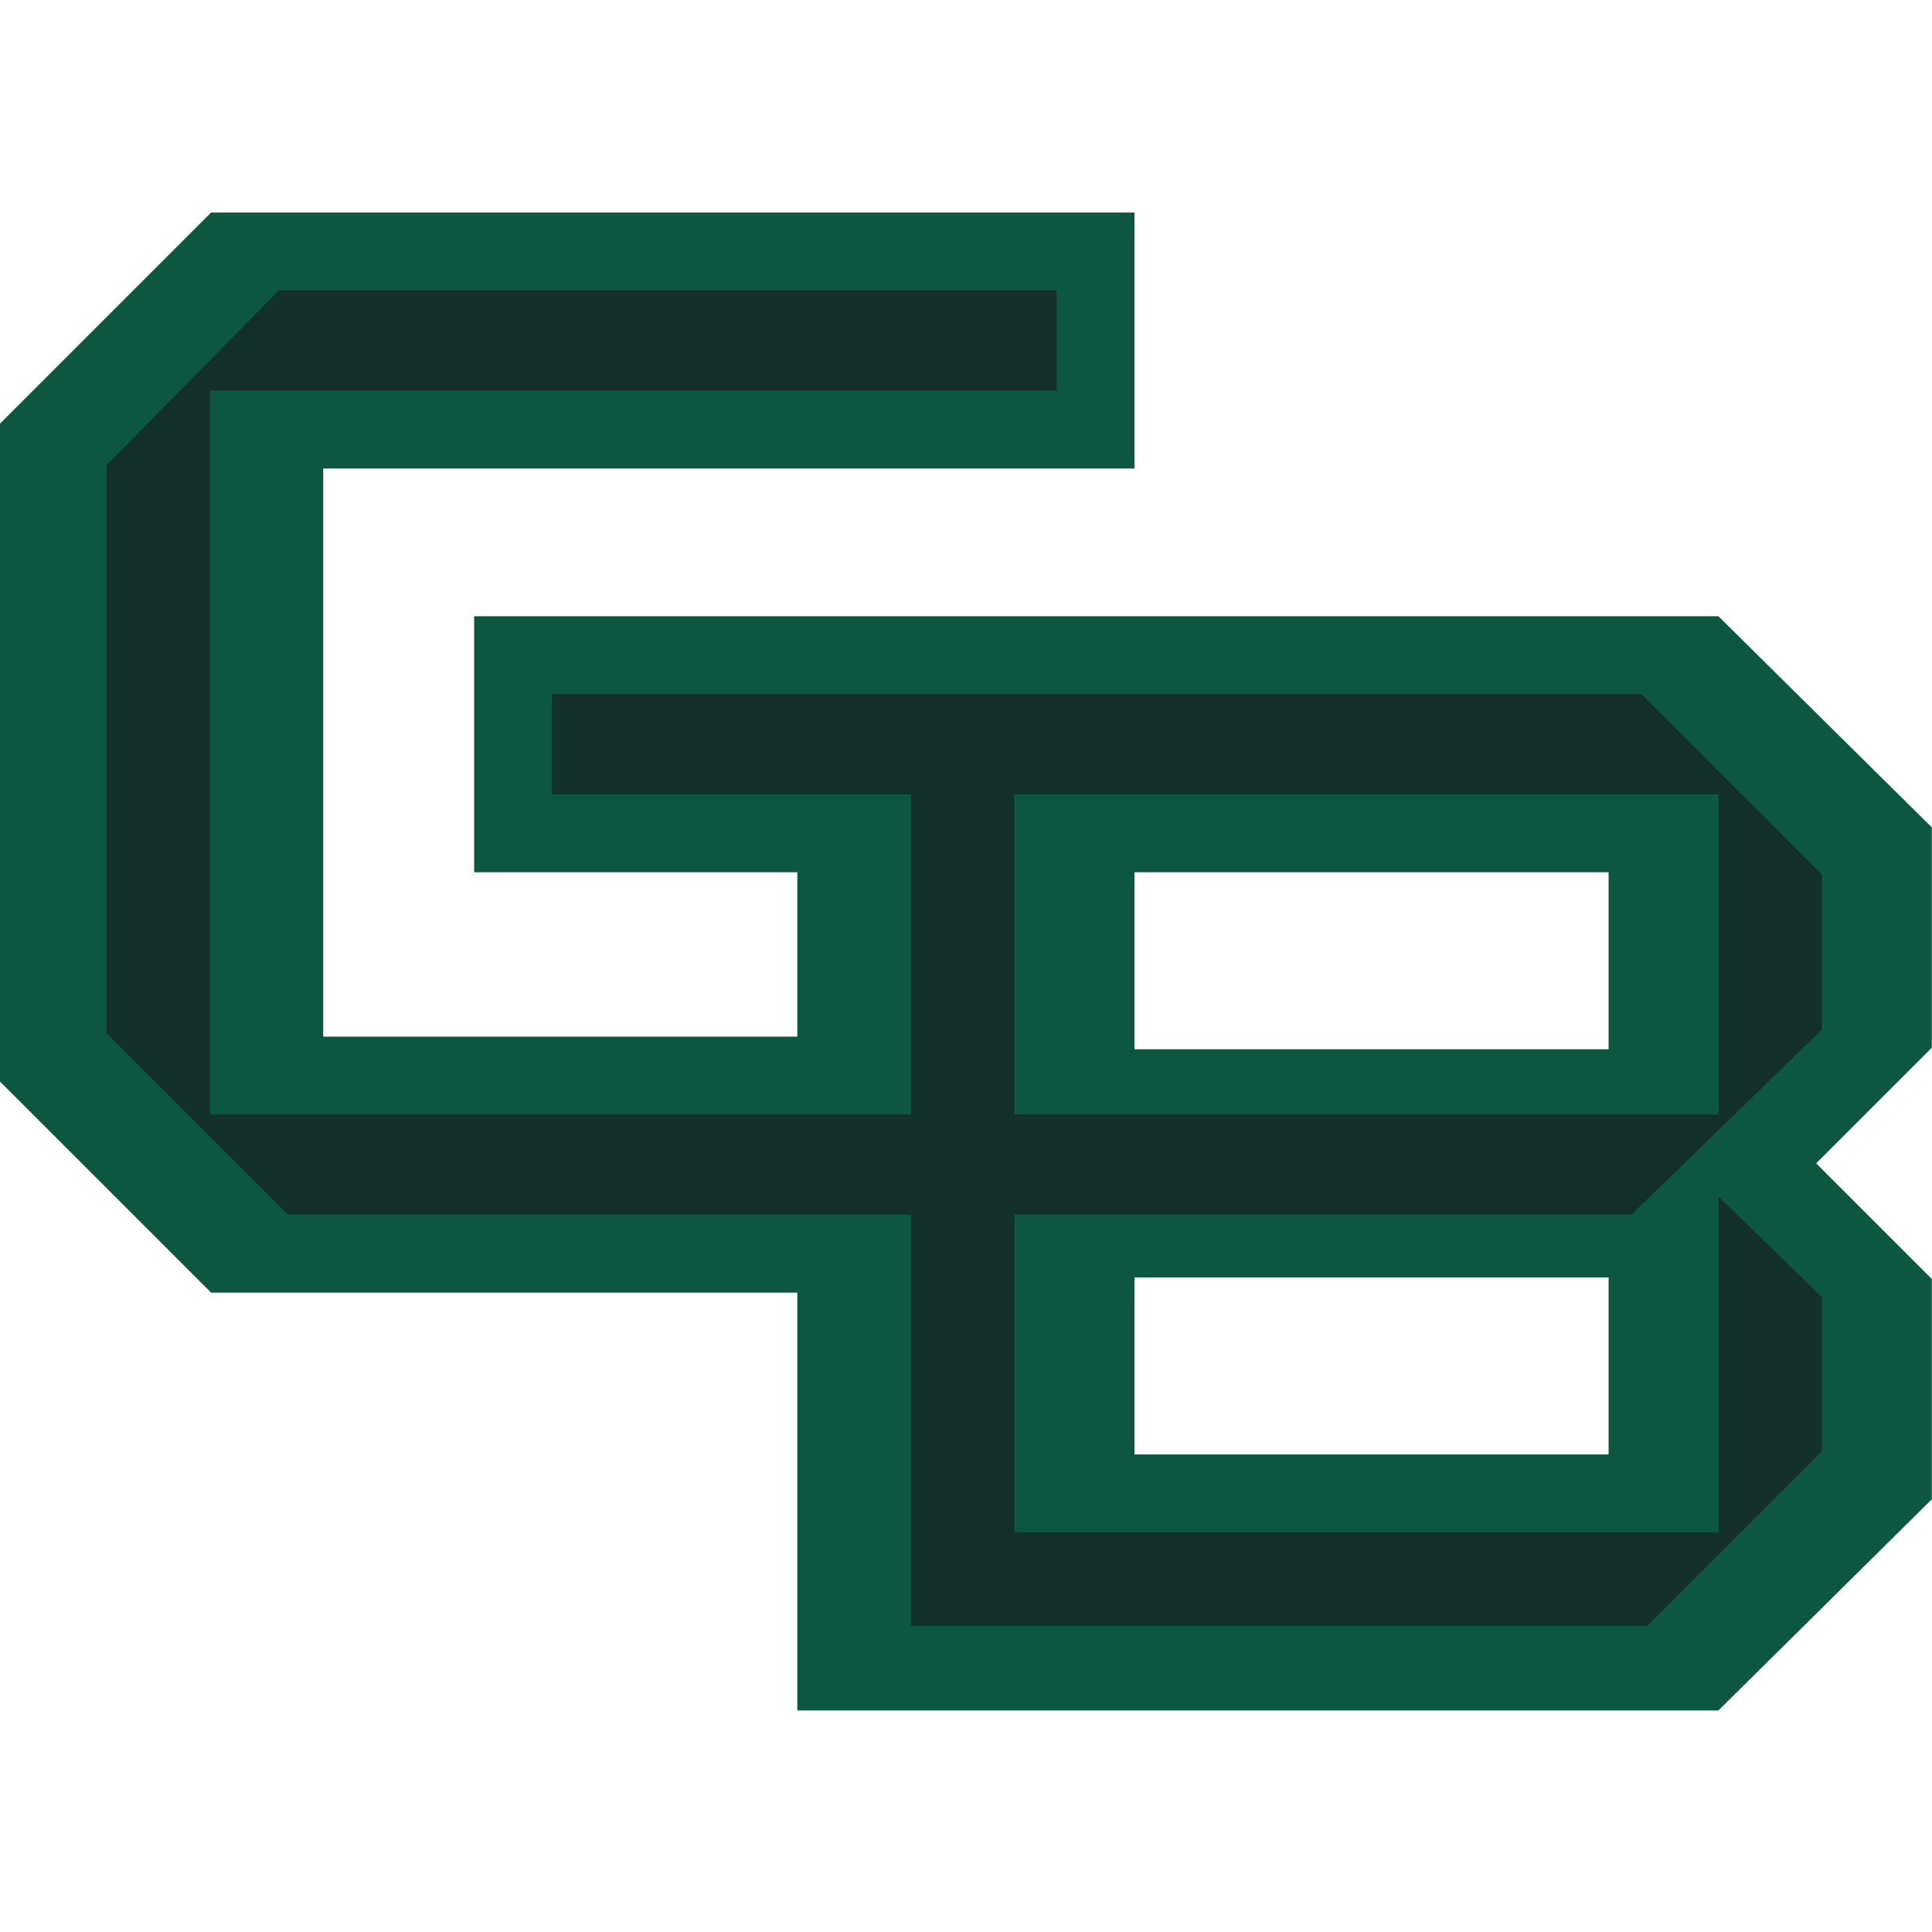 <?xml version="1.0" encoding="UTF-8"?>
<svg width="200px" height="200px" viewBox="0 0 200 200" version="1.1" xmlns="http://www.w3.org/2000/svg" xmlns:xlink="http://www.w3.org/1999/xlink">
    <!-- Generator: Sketch 54.1 (76490) - https://sketchapp.com -->
    <title>green-bay</title>
    <desc>Created with Sketch.</desc>
    <g id="green-bay" stroke="none" stroke-width="1" fill="none" fill-rule="evenodd">
        <g id="green-bay_BGL">
            <g id="green-bay" transform="translate(0, 22)">
                <path d="M21.854,0 L0,21.854 L0,89.959 L21.854,111.813 L82.538,111.813 L82.538,155.065 L177.891,155.065 L199.979,133.211 L199.979,110.4 L188.011,98.429 L199.979,86.462 L199.979,63.648 L177.891,41.794 L49.083,41.794 L49.083,68.294 L82.538,68.294 L82.538,85.313 L33.459,85.313 L33.459,26.5 L117.441,26.5 L117.441,0 L21.854,0 Z M117.441,86.62 L166.521,86.62 L166.521,68.294 L117.441,68.294 L117.441,86.62 Z M117.441,128.565 L166.521,128.565 L166.521,110.238 L117.441,110.238 L117.441,128.565 Z" id="Fill-1" fill="#0D5640"></path>
                <path d="M105.009,93.371 L177.897,93.371 L177.897,60.233 L105.009,60.233 L105.009,93.371 Z M188.603,68.534 L169.923,49.855 L57.144,49.855 L57.144,60.233 L94.301,60.233 L94.301,93.373 L21.749,93.373 L21.749,18.44 L109.38,18.44 L109.38,8.061 L28.874,8.061 L11.042,26.141 L11.042,84.97 L29.822,103.752 L94.301,103.752 L94.301,146.303 L170.523,146.303 L188.603,128.223 L188.603,112.279 L177.897,101.865 L177.897,136.626 L105.009,136.626 L105.009,103.752 L168.877,103.752 L188.603,84.58 L188.603,68.534 Z" id="Fill-2" fill="#143129"></path>
            </g>
        </g>
    </g>
</svg>